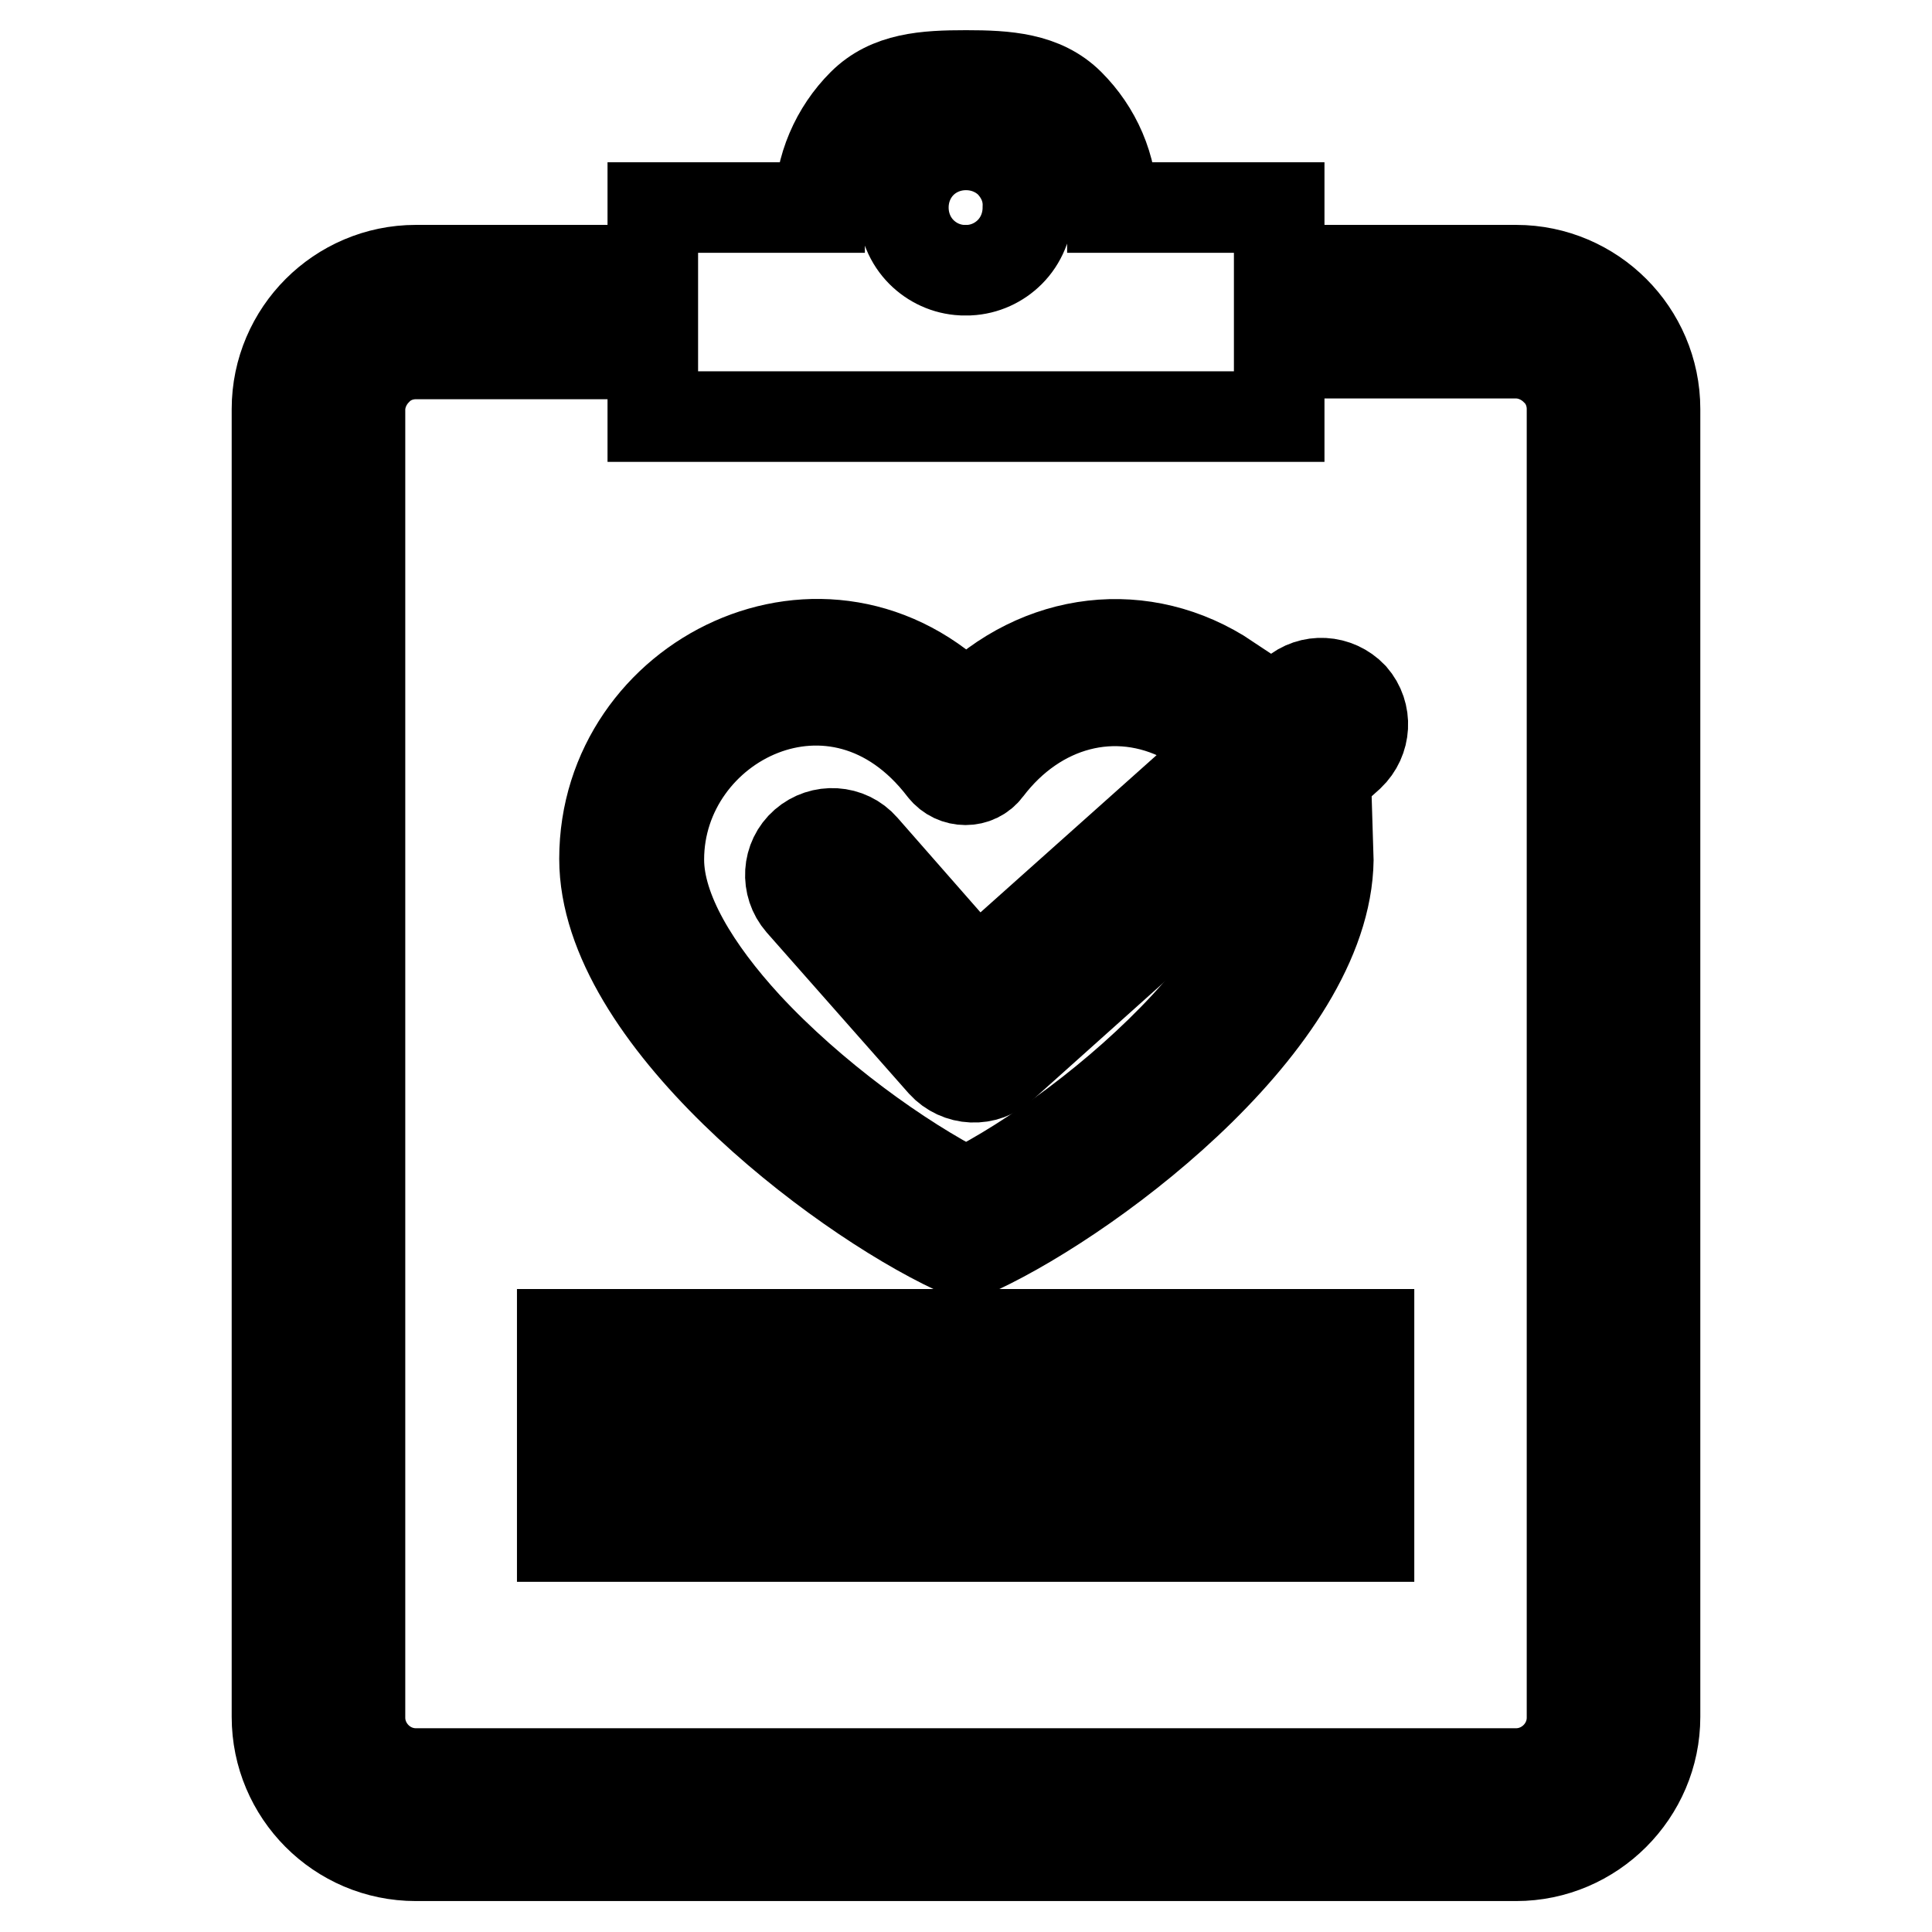 <?xml version="1.0" encoding="utf-8"?>
<!-- Svg Vector Icons : http://www.onlinewebfonts.com/icon -->
<!DOCTYPE svg PUBLIC "-//W3C//DTD SVG 1.1//EN" "http://www.w3.org/Graphics/SVG/1.1/DTD/svg11.dtd">
<svg version="1.1" xmlns="http://www.w3.org/2000/svg" xmlns:xlink="http://www.w3.org/1999/xlink" x="0px" y="0px" viewBox="0 0 256 256" enable-background="new 0 0 256 256" xml:space="preserve">
<g> <path stroke-width="12" fill-opacity="0" stroke="#000000"  d="M106.1,119.6c-2-2.3-1.8-5.8,0.5-7.8s5.8-1.8,7.8,0.5l15,17.1l42-37.5c2.3-2,5.7-1.8,7.8,0.4 c2,2.3,1.8,5.7-0.4,7.8l-45.9,41.1c-2.3,2.2-5.9,2-8-0.3L106.1,119.6L106.1,119.6z M74.5,176.8h106.9v7.4H74.5V176.8z M74.5,196.2 h106.9v7.4H74.5V196.2z"/> <path stroke-width="12" fill-opacity="0" stroke="#000000"  d="M133.9,21.6c-1.5-1.5-3.6-2.4-5.9-2.4s-4.4,0.9-5.9,2.4c-1.5,1.5-2.4,3.6-2.4,5.9c0,2.3,0.9,4.4,2.4,5.9 c1.4,1.4,3.3,2.3,5.4,2.4h0.9c2.1-0.1,4-1,5.4-2.4c1.5-1.5,2.4-3.6,2.4-5.9C136.3,25.2,135.4,23.2,133.9,21.6z M128,10 c5.3,0,10.2,0.3,13.7,3.8c3.5,3.5,5.7,8.3,5.7,13.7h22.1v27.7h-83V27.5h22.1c0-5.3,2.2-10.2,5.7-13.7C117.8,10.3,122.6,10,128,10z  M55.1,35.8h24v11.1h-24c-2,0-3.9,0.8-5.2,2.2c-1.3,1.3-2.2,3.2-2.2,5.2v173.3c0,4,3.3,7.4,7.4,7.4h145.8c4,0,7.4-3.3,7.4-7.4V54.2 c0-2-0.8-3.9-2.2-5.2c-1.3-1.3-3.2-2.2-5.2-2.2h-24V35.8h24c5.1,0,9.7,2.1,13,5.4c3.3,3.3,5.4,7.9,5.4,13v173.3 c0,10.1-8.3,18.4-18.4,18.4H55.1c-10.2,0-18.4-8.3-18.4-18.4V54.2c0-5.1,2.1-9.7,5.4-13C45.4,37.9,50,35.8,55.1,35.8z M128,94 c-18.5-18.9-47.9-4.3-47.9,19.8c0,20.8,30.6,44.3,46.4,51.7c0.9,0.4,2,0.5,3.1,0c16-7.5,47.1-31.2,46.4-52.6 c-2.8,2.5-5.7,5-8.6,7.5c-1.9,5.1-5.6,10.4-10.3,15.5c-8.7,9.4-20.3,17.8-29.1,22.2c-8.7-4.4-20.4-12.8-29.1-22.2 c-6.7-7.3-11.6-15.2-11.6-22c0-18.3,23.7-30.3,37.7-12c1.5,1.9,4.4,1.9,5.8,0c6.6-8.7,17-11.5,26.2-6.7c1.9-1.7,3.8-3.4,5.7-5.2 C151.6,82.6,137.7,84.2,128,94L128,94z"/></g>
</svg>